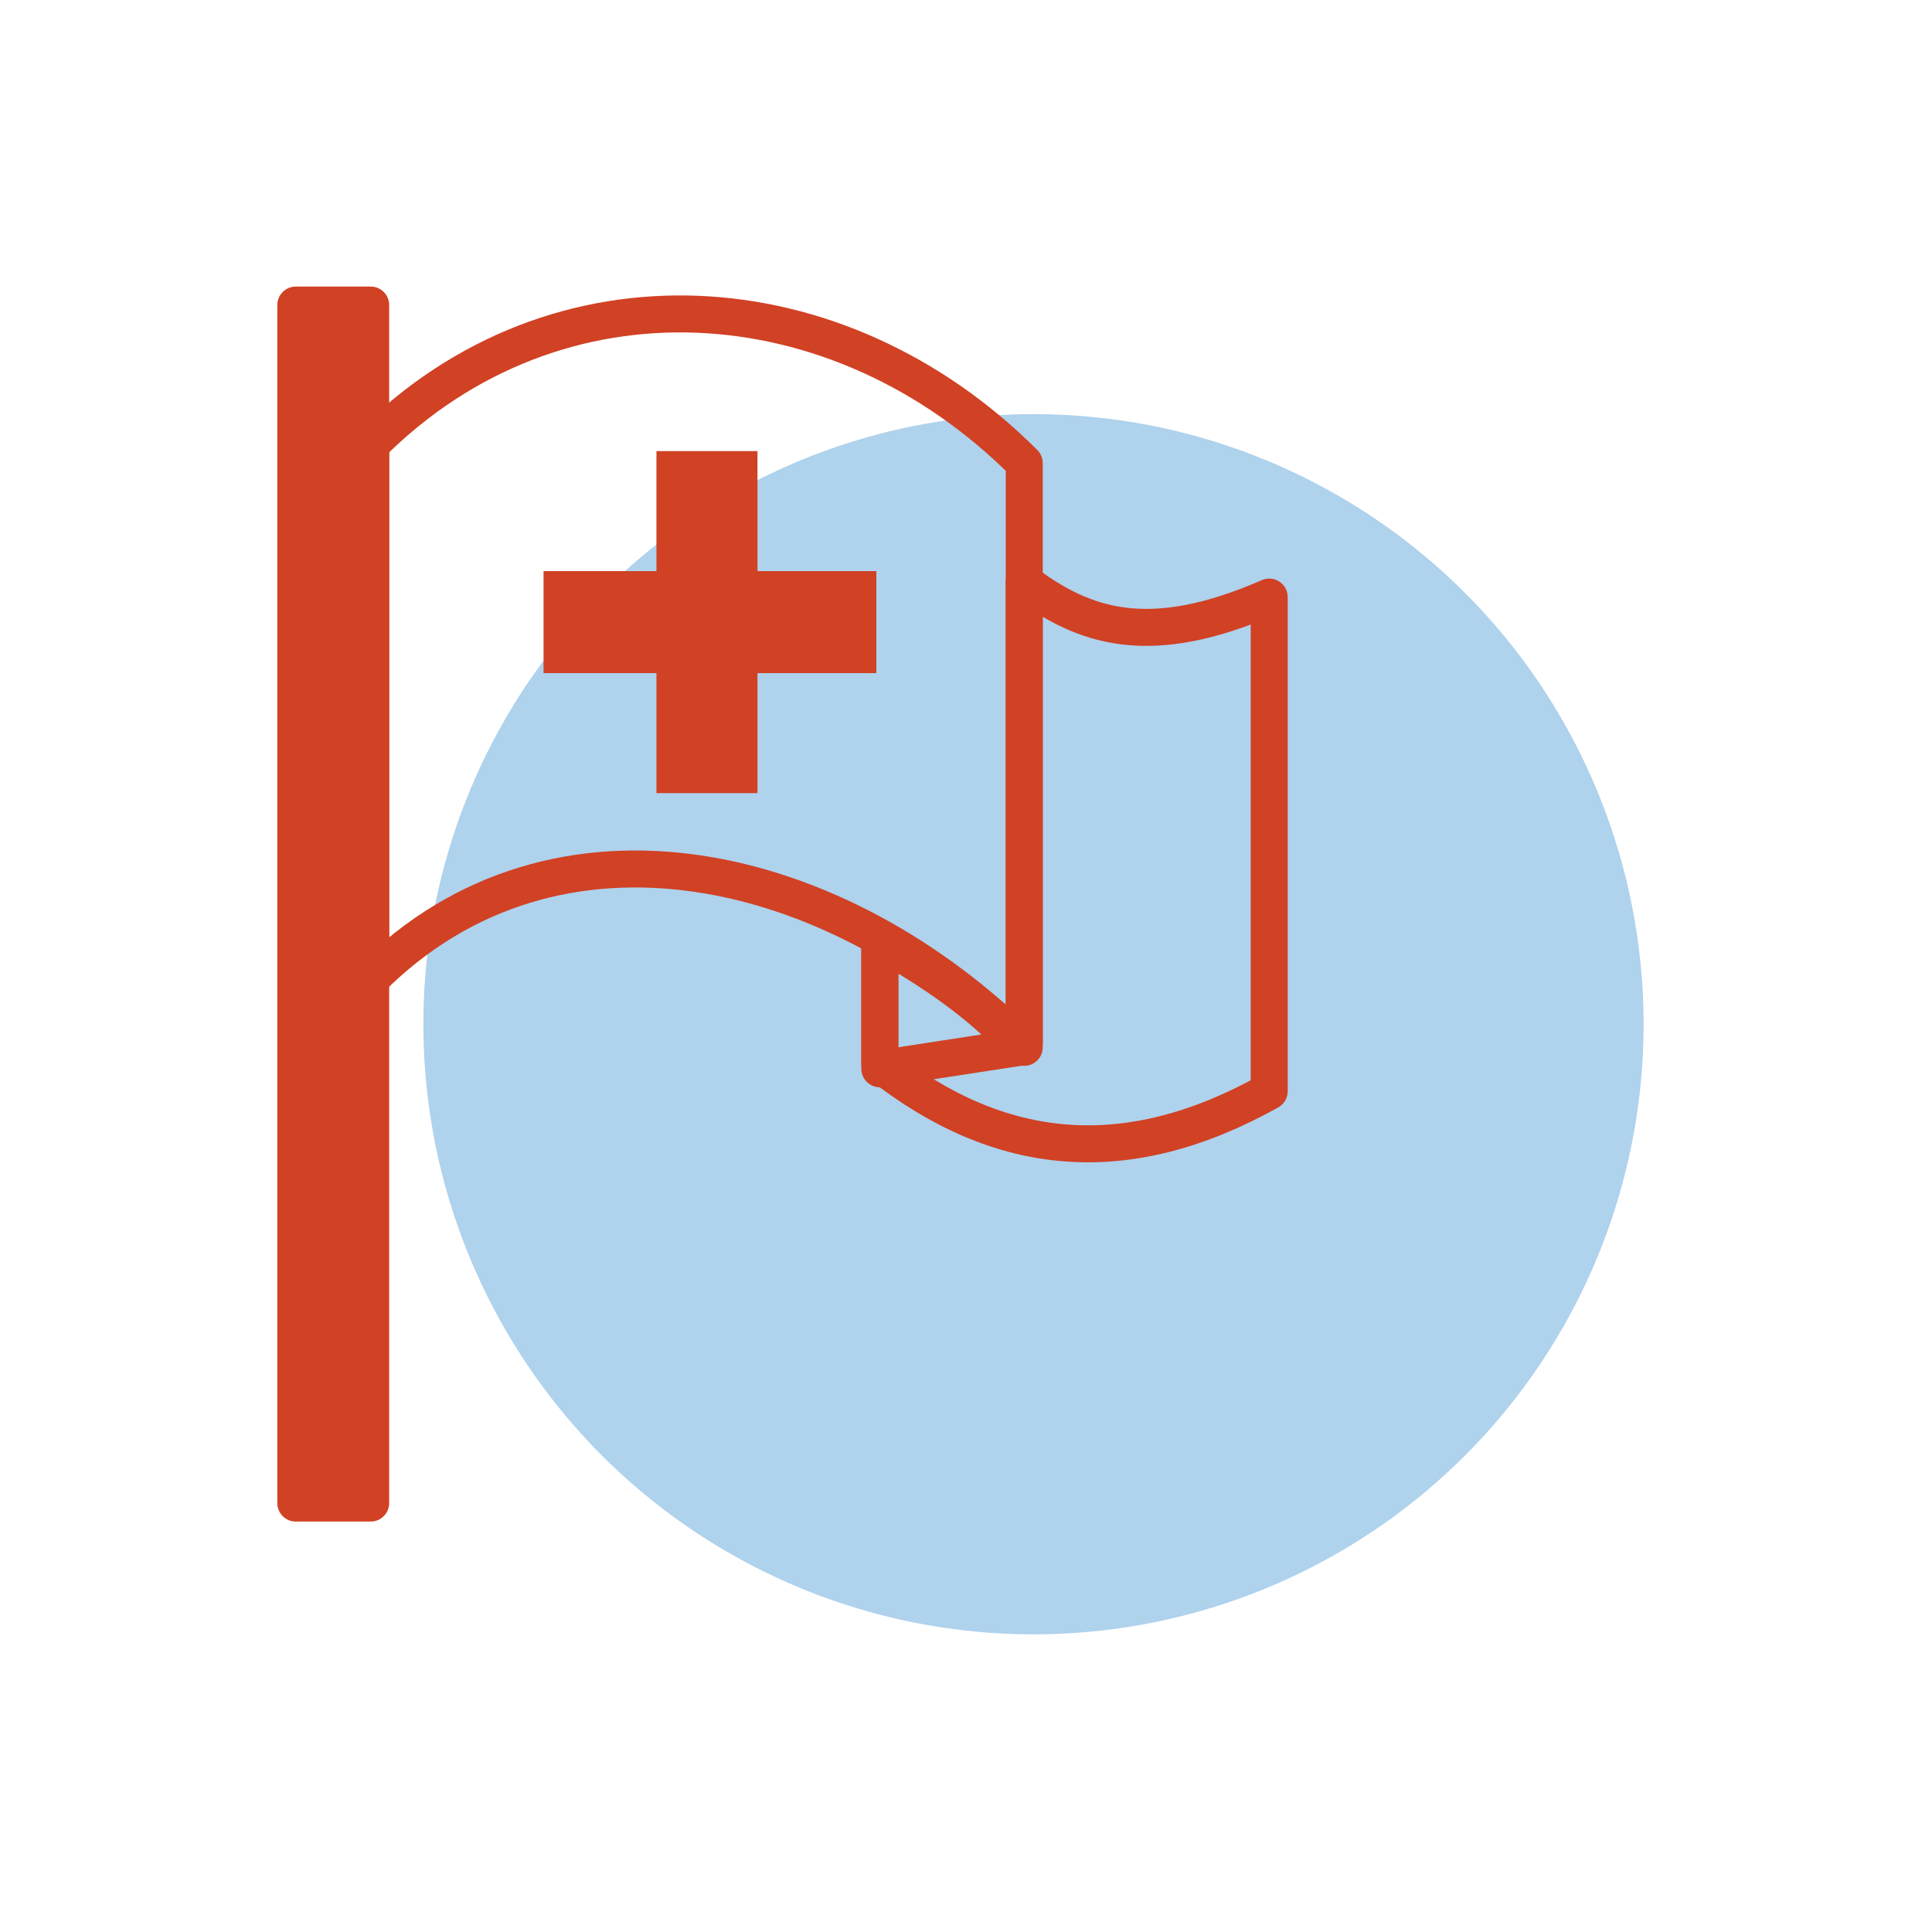 <svg width="209" height="209" viewBox="0 0 209 209" fill="none" xmlns="http://www.w3.org/2000/svg">
<mask id="mask0_44_38" style="mask-type:alpha" maskUnits="userSpaceOnUse" x="0" y="0" width="209" height="209">
<path d="M209 0H0V209H209V0Z" fill="#C4C4C4"/>
</mask>
<g mask="url(#mask0_44_38)">
<circle cx="111.8" cy="110.8" r="66" fill="#AFD2ED"/>
<path d="M40.1 33H32V162.6H40.1V33Z" fill="#D14124" stroke="#D14124" stroke-width="4" stroke-miterlimit="10" stroke-linecap="round" stroke-linejoin="round"/>
<path d="M40.1 48.095V105.897C60.233 85.772 90.668 93.171 110.8 113.3V50.095C90.668 29.963 60.233 27.967 40.1 48.095Z" stroke="#D14124" stroke-width="4" stroke-miterlimit="10" stroke-linecap="round" stroke-linejoin="round"/>
<path d="M110.8 62.97V112.8C104.8 108.3 104.09 106.71 95.18 101.85V115.108C108.14 125.34 121.91 126.662 137.3 118.05V64.59C124.34 70.26 117.28 67.83 110.8 62.97Z" stroke="#D14124" stroke-width="4" stroke-miterlimit="10" stroke-linecap="round" stroke-linejoin="round"/>
<path d="M95.18 115.62V101.85C102.47 105.9 107.3 109.8 110.3 113.3L95.18 115.62Z" stroke="#D14124" stroke-width="4" stroke-miterlimit="10" stroke-linecap="round" stroke-linejoin="round"/>
<path d="M71.014 48.8V61.782H58.8V72.818H71.014V85.8H81.943V72.818H94.8V61.782H81.943V48.8H71.014Z" fill="#D14124"/>
</g>
</svg>
